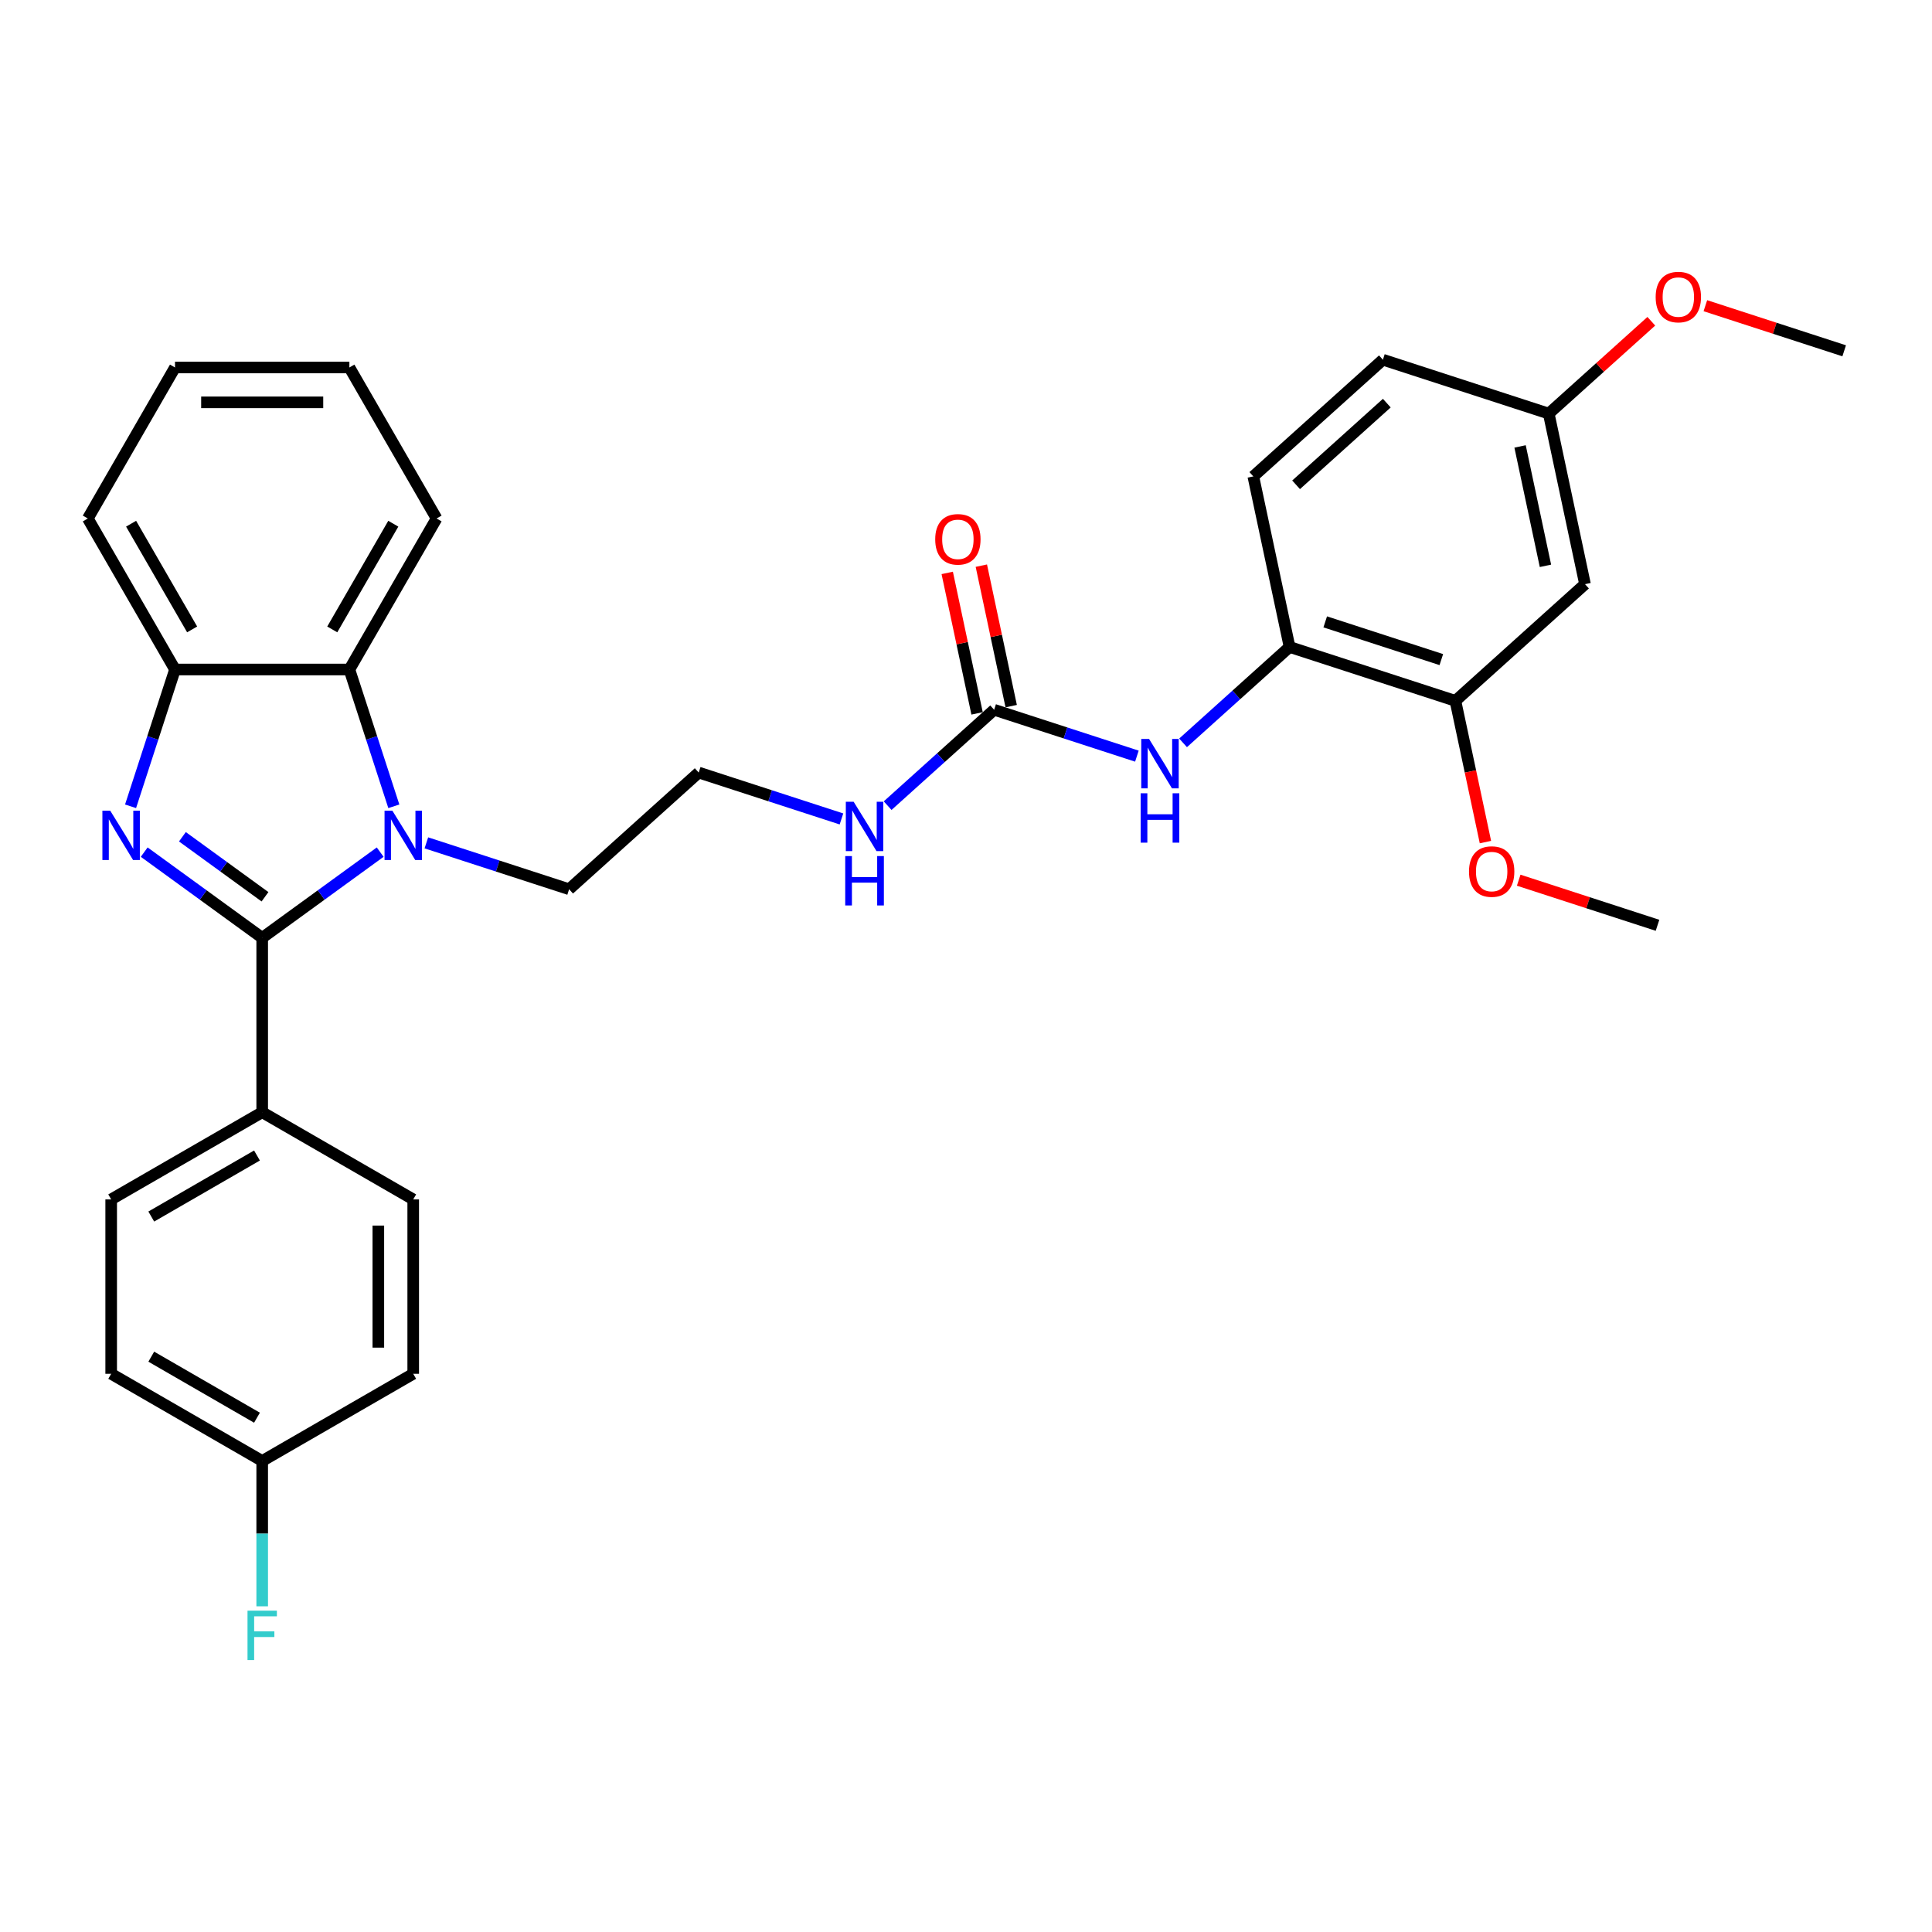 <?xml version='1.0' encoding='iso-8859-1'?>
<svg version='1.1' baseProfile='full'
              xmlns='http://www.w3.org/2000/svg'
                      xmlns:rdkit='http://www.rdkit.org/xml'
                      xmlns:xlink='http://www.w3.org/1999/xlink'
                  xml:space='preserve'
width='1000px' height='1000px' viewBox='0 0 1000 1000'>
<!-- END OF HEADER -->
<rect style='opacity:1.0;fill:#FFFFFF;stroke:none' width='1000' height='1000' x='0' y='0'> </rect>
<path class='bond-0' d='M 135.713,485.429 L 105.178,463.244' style='fill:none;fill-rule:evenodd;stroke:#000000;stroke-width:6px;stroke-linecap:butt;stroke-linejoin:miter;stroke-opacity:1' />
<path class='bond-0' d='M 105.178,463.244 L 74.642,441.058' style='fill:none;fill-rule:evenodd;stroke:#0000FF;stroke-width:6px;stroke-linecap:butt;stroke-linejoin:miter;stroke-opacity:1' />
<path class='bond-0' d='M 137.163,464.169 L 115.788,448.639' style='fill:none;fill-rule:evenodd;stroke:#000000;stroke-width:6px;stroke-linecap:butt;stroke-linejoin:miter;stroke-opacity:1' />
<path class='bond-0' d='M 115.788,448.639 L 94.413,433.11' style='fill:none;fill-rule:evenodd;stroke:#0000FF;stroke-width:6px;stroke-linecap:butt;stroke-linejoin:miter;stroke-opacity:1' />
<path class='bond-1' d='M 135.713,485.429 L 166.248,463.244' style='fill:none;fill-rule:evenodd;stroke:#000000;stroke-width:6px;stroke-linecap:butt;stroke-linejoin:miter;stroke-opacity:1' />
<path class='bond-1' d='M 166.248,463.244 L 196.783,441.058' style='fill:none;fill-rule:evenodd;stroke:#0000FF;stroke-width:6px;stroke-linecap:butt;stroke-linejoin:miter;stroke-opacity:1' />
<path class='bond-7' d='M 135.713,485.429 L 135.713,575.687' style='fill:none;fill-rule:evenodd;stroke:#000000;stroke-width:6px;stroke-linecap:butt;stroke-linejoin:miter;stroke-opacity:1' />
<path class='bond-3' d='M 67.578,417.339 L 79.081,381.937' style='fill:none;fill-rule:evenodd;stroke:#0000FF;stroke-width:6px;stroke-linecap:butt;stroke-linejoin:miter;stroke-opacity:1' />
<path class='bond-3' d='M 79.081,381.937 L 90.584,346.535' style='fill:none;fill-rule:evenodd;stroke:#000000;stroke-width:6px;stroke-linecap:butt;stroke-linejoin:miter;stroke-opacity:1' />
<path class='bond-2' d='M 203.847,417.339 L 192.345,381.937' style='fill:none;fill-rule:evenodd;stroke:#0000FF;stroke-width:6px;stroke-linecap:butt;stroke-linejoin:miter;stroke-opacity:1' />
<path class='bond-2' d='M 192.345,381.937 L 180.842,346.535' style='fill:none;fill-rule:evenodd;stroke:#000000;stroke-width:6px;stroke-linecap:butt;stroke-linejoin:miter;stroke-opacity:1' />
<path class='bond-15' d='M 220.683,436.259 L 257.629,448.263' style='fill:none;fill-rule:evenodd;stroke:#0000FF;stroke-width:6px;stroke-linecap:butt;stroke-linejoin:miter;stroke-opacity:1' />
<path class='bond-15' d='M 257.629,448.263 L 294.574,460.267' style='fill:none;fill-rule:evenodd;stroke:#000000;stroke-width:6px;stroke-linecap:butt;stroke-linejoin:miter;stroke-opacity:1' />
<path class='bond-24' d='M 180.842,346.535 L 225.971,268.37' style='fill:none;fill-rule:evenodd;stroke:#000000;stroke-width:6px;stroke-linecap:butt;stroke-linejoin:miter;stroke-opacity:1' />
<path class='bond-24' d='M 171.978,325.785 L 203.568,271.069' style='fill:none;fill-rule:evenodd;stroke:#000000;stroke-width:6px;stroke-linecap:butt;stroke-linejoin:miter;stroke-opacity:1' />
<path class='bond-31' d='M 180.842,346.535 L 90.584,346.535' style='fill:none;fill-rule:evenodd;stroke:#000000;stroke-width:6px;stroke-linecap:butt;stroke-linejoin:miter;stroke-opacity:1' />
<path class='bond-26' d='M 90.584,346.535 L 45.455,268.37' style='fill:none;fill-rule:evenodd;stroke:#000000;stroke-width:6px;stroke-linecap:butt;stroke-linejoin:miter;stroke-opacity:1' />
<path class='bond-26' d='M 99.448,325.785 L 67.857,271.069' style='fill:none;fill-rule:evenodd;stroke:#000000;stroke-width:6px;stroke-linecap:butt;stroke-linejoin:miter;stroke-opacity:1' />
<path class='bond-4' d='M 514.564,367.37 L 487.002,392.187' style='fill:none;fill-rule:evenodd;stroke:#000000;stroke-width:6px;stroke-linecap:butt;stroke-linejoin:miter;stroke-opacity:1' />
<path class='bond-4' d='M 487.002,392.187 L 459.44,417.004' style='fill:none;fill-rule:evenodd;stroke:#0000FF;stroke-width:6px;stroke-linecap:butt;stroke-linejoin:miter;stroke-opacity:1' />
<path class='bond-5' d='M 514.564,367.37 L 551.51,379.374' style='fill:none;fill-rule:evenodd;stroke:#000000;stroke-width:6px;stroke-linecap:butt;stroke-linejoin:miter;stroke-opacity:1' />
<path class='bond-5' d='M 551.51,379.374 L 588.455,391.378' style='fill:none;fill-rule:evenodd;stroke:#0000FF;stroke-width:6px;stroke-linecap:butt;stroke-linejoin:miter;stroke-opacity:1' />
<path class='bond-10' d='M 523.393,365.493 L 515.666,329.14' style='fill:none;fill-rule:evenodd;stroke:#000000;stroke-width:6px;stroke-linecap:butt;stroke-linejoin:miter;stroke-opacity:1' />
<path class='bond-10' d='M 515.666,329.14 L 507.939,292.786' style='fill:none;fill-rule:evenodd;stroke:#FF0000;stroke-width:6px;stroke-linecap:butt;stroke-linejoin:miter;stroke-opacity:1' />
<path class='bond-10' d='M 505.736,369.246 L 498.009,332.893' style='fill:none;fill-rule:evenodd;stroke:#000000;stroke-width:6px;stroke-linecap:butt;stroke-linejoin:miter;stroke-opacity:1' />
<path class='bond-10' d='M 498.009,332.893 L 490.281,296.539' style='fill:none;fill-rule:evenodd;stroke:#FF0000;stroke-width:6px;stroke-linecap:butt;stroke-linejoin:miter;stroke-opacity:1' />
<path class='bond-6' d='M 612.355,384.501 L 639.918,359.684' style='fill:none;fill-rule:evenodd;stroke:#0000FF;stroke-width:6px;stroke-linecap:butt;stroke-linejoin:miter;stroke-opacity:1' />
<path class='bond-6' d='M 639.918,359.684 L 667.48,334.867' style='fill:none;fill-rule:evenodd;stroke:#000000;stroke-width:6px;stroke-linecap:butt;stroke-linejoin:miter;stroke-opacity:1' />
<path class='bond-8' d='M 667.48,334.867 L 753.321,362.758' style='fill:none;fill-rule:evenodd;stroke:#000000;stroke-width:6px;stroke-linecap:butt;stroke-linejoin:miter;stroke-opacity:1' />
<path class='bond-8' d='M 685.934,321.882 L 746.023,341.406' style='fill:none;fill-rule:evenodd;stroke:#000000;stroke-width:6px;stroke-linecap:butt;stroke-linejoin:miter;stroke-opacity:1' />
<path class='bond-12' d='M 667.48,334.867 L 648.714,246.581' style='fill:none;fill-rule:evenodd;stroke:#000000;stroke-width:6px;stroke-linecap:butt;stroke-linejoin:miter;stroke-opacity:1' />
<path class='bond-13' d='M 135.713,575.687 L 57.547,620.816' style='fill:none;fill-rule:evenodd;stroke:#000000;stroke-width:6px;stroke-linecap:butt;stroke-linejoin:miter;stroke-opacity:1' />
<path class='bond-13' d='M 133.014,598.089 L 78.298,629.68' style='fill:none;fill-rule:evenodd;stroke:#000000;stroke-width:6px;stroke-linecap:butt;stroke-linejoin:miter;stroke-opacity:1' />
<path class='bond-14' d='M 135.713,575.687 L 213.879,620.816' style='fill:none;fill-rule:evenodd;stroke:#000000;stroke-width:6px;stroke-linecap:butt;stroke-linejoin:miter;stroke-opacity:1' />
<path class='bond-9' d='M 753.321,362.758 L 820.396,302.363' style='fill:none;fill-rule:evenodd;stroke:#000000;stroke-width:6px;stroke-linecap:butt;stroke-linejoin:miter;stroke-opacity:1' />
<path class='bond-19' d='M 753.321,362.758 L 761.09,399.31' style='fill:none;fill-rule:evenodd;stroke:#000000;stroke-width:6px;stroke-linecap:butt;stroke-linejoin:miter;stroke-opacity:1' />
<path class='bond-19' d='M 761.09,399.31 L 768.859,435.862' style='fill:none;fill-rule:evenodd;stroke:#FF0000;stroke-width:6px;stroke-linecap:butt;stroke-linejoin:miter;stroke-opacity:1' />
<path class='bond-34' d='M 820.396,302.363 L 801.63,214.077' style='fill:none;fill-rule:evenodd;stroke:#000000;stroke-width:6px;stroke-linecap:butt;stroke-linejoin:miter;stroke-opacity:1' />
<path class='bond-34' d='M 799.924,292.874 L 786.788,231.073' style='fill:none;fill-rule:evenodd;stroke:#000000;stroke-width:6px;stroke-linecap:butt;stroke-linejoin:miter;stroke-opacity:1' />
<path class='bond-11' d='M 435.539,423.881 L 398.594,411.877' style='fill:none;fill-rule:evenodd;stroke:#0000FF;stroke-width:6px;stroke-linecap:butt;stroke-linejoin:miter;stroke-opacity:1' />
<path class='bond-11' d='M 398.594,411.877 L 361.649,399.873' style='fill:none;fill-rule:evenodd;stroke:#000000;stroke-width:6px;stroke-linecap:butt;stroke-linejoin:miter;stroke-opacity:1' />
<path class='bond-18' d='M 648.714,246.581 L 715.789,186.186' style='fill:none;fill-rule:evenodd;stroke:#000000;stroke-width:6px;stroke-linecap:butt;stroke-linejoin:miter;stroke-opacity:1' />
<path class='bond-18' d='M 670.854,250.936 L 717.807,208.66' style='fill:none;fill-rule:evenodd;stroke:#000000;stroke-width:6px;stroke-linecap:butt;stroke-linejoin:miter;stroke-opacity:1' />
<path class='bond-20' d='M 57.547,620.816 L 57.547,711.074' style='fill:none;fill-rule:evenodd;stroke:#000000;stroke-width:6px;stroke-linecap:butt;stroke-linejoin:miter;stroke-opacity:1' />
<path class='bond-21' d='M 213.879,620.816 L 213.879,711.074' style='fill:none;fill-rule:evenodd;stroke:#000000;stroke-width:6px;stroke-linecap:butt;stroke-linejoin:miter;stroke-opacity:1' />
<path class='bond-21' d='M 195.827,634.355 L 195.827,697.535' style='fill:none;fill-rule:evenodd;stroke:#000000;stroke-width:6px;stroke-linecap:butt;stroke-linejoin:miter;stroke-opacity:1' />
<path class='bond-23' d='M 294.574,460.267 L 361.649,399.873' style='fill:none;fill-rule:evenodd;stroke:#000000;stroke-width:6px;stroke-linecap:butt;stroke-linejoin:miter;stroke-opacity:1' />
<path class='bond-16' d='M 801.63,214.077 L 715.789,186.186' style='fill:none;fill-rule:evenodd;stroke:#000000;stroke-width:6px;stroke-linecap:butt;stroke-linejoin:miter;stroke-opacity:1' />
<path class='bond-25' d='M 801.63,214.077 L 828.172,190.179' style='fill:none;fill-rule:evenodd;stroke:#000000;stroke-width:6px;stroke-linecap:butt;stroke-linejoin:miter;stroke-opacity:1' />
<path class='bond-25' d='M 828.172,190.179 L 854.715,166.28' style='fill:none;fill-rule:evenodd;stroke:#FF0000;stroke-width:6px;stroke-linecap:butt;stroke-linejoin:miter;stroke-opacity:1' />
<path class='bond-17' d='M 135.713,756.203 L 213.879,711.074' style='fill:none;fill-rule:evenodd;stroke:#000000;stroke-width:6px;stroke-linecap:butt;stroke-linejoin:miter;stroke-opacity:1' />
<path class='bond-22' d='M 135.713,756.203 L 135.713,793.814' style='fill:none;fill-rule:evenodd;stroke:#000000;stroke-width:6px;stroke-linecap:butt;stroke-linejoin:miter;stroke-opacity:1' />
<path class='bond-22' d='M 135.713,793.814 L 135.713,831.424' style='fill:none;fill-rule:evenodd;stroke:#33CCCC;stroke-width:6px;stroke-linecap:butt;stroke-linejoin:miter;stroke-opacity:1' />
<path class='bond-32' d='M 135.713,756.203 L 57.547,711.074' style='fill:none;fill-rule:evenodd;stroke:#000000;stroke-width:6px;stroke-linecap:butt;stroke-linejoin:miter;stroke-opacity:1' />
<path class='bond-32' d='M 133.014,733.801 L 78.298,702.21' style='fill:none;fill-rule:evenodd;stroke:#000000;stroke-width:6px;stroke-linecap:butt;stroke-linejoin:miter;stroke-opacity:1' />
<path class='bond-27' d='M 786.076,455.589 L 822.002,467.262' style='fill:none;fill-rule:evenodd;stroke:#FF0000;stroke-width:6px;stroke-linecap:butt;stroke-linejoin:miter;stroke-opacity:1' />
<path class='bond-27' d='M 822.002,467.262 L 857.927,478.935' style='fill:none;fill-rule:evenodd;stroke:#000000;stroke-width:6px;stroke-linecap:butt;stroke-linejoin:miter;stroke-opacity:1' />
<path class='bond-29' d='M 225.971,268.37 L 180.842,190.204' style='fill:none;fill-rule:evenodd;stroke:#000000;stroke-width:6px;stroke-linecap:butt;stroke-linejoin:miter;stroke-opacity:1' />
<path class='bond-28' d='M 882.695,158.229 L 918.62,169.901' style='fill:none;fill-rule:evenodd;stroke:#FF0000;stroke-width:6px;stroke-linecap:butt;stroke-linejoin:miter;stroke-opacity:1' />
<path class='bond-28' d='M 918.62,169.901 L 954.545,181.574' style='fill:none;fill-rule:evenodd;stroke:#000000;stroke-width:6px;stroke-linecap:butt;stroke-linejoin:miter;stroke-opacity:1' />
<path class='bond-30' d='M 45.455,268.37 L 90.584,190.204' style='fill:none;fill-rule:evenodd;stroke:#000000;stroke-width:6px;stroke-linecap:butt;stroke-linejoin:miter;stroke-opacity:1' />
<path class='bond-33' d='M 180.842,190.204 L 90.584,190.204' style='fill:none;fill-rule:evenodd;stroke:#000000;stroke-width:6px;stroke-linecap:butt;stroke-linejoin:miter;stroke-opacity:1' />
<path class='bond-33' d='M 167.303,208.255 L 104.122,208.255' style='fill:none;fill-rule:evenodd;stroke:#000000;stroke-width:6px;stroke-linecap:butt;stroke-linejoin:miter;stroke-opacity:1' />
<path  class='atom-1' d='M 57.042 419.596
L 65.418 433.134
Q 66.249 434.47, 67.584 436.889
Q 68.92 439.308, 68.992 439.452
L 68.992 419.596
L 72.386 419.596
L 72.386 445.157
L 68.884 445.157
L 59.894 430.354
Q 58.847 428.621, 57.728 426.636
Q 56.645 424.65, 56.32 424.036
L 56.32 445.157
L 52.999 445.157
L 52.999 419.596
L 57.042 419.596
' fill='#0000FF'/>
<path  class='atom-2' d='M 203.083 419.596
L 211.459 433.134
Q 212.289 434.47, 213.625 436.889
Q 214.961 439.308, 215.033 439.452
L 215.033 419.596
L 218.427 419.596
L 218.427 445.157
L 214.925 445.157
L 205.935 430.354
Q 204.888 428.621, 203.769 426.636
Q 202.686 424.65, 202.361 424.036
L 202.361 445.157
L 199.039 445.157
L 199.039 419.596
L 203.083 419.596
' fill='#0000FF'/>
<path  class='atom-6' d='M 594.755 382.48
L 603.131 396.019
Q 603.961 397.355, 605.297 399.774
Q 606.633 402.193, 606.705 402.337
L 606.705 382.48
L 610.099 382.48
L 610.099 408.042
L 606.597 408.042
L 597.607 393.239
Q 596.56 391.506, 595.441 389.521
Q 594.358 387.535, 594.033 386.921
L 594.033 408.042
L 590.711 408.042
L 590.711 382.48
L 594.755 382.48
' fill='#0000FF'/>
<path  class='atom-6' d='M 590.404 410.598
L 593.87 410.598
L 593.87 421.465
L 606.94 421.465
L 606.94 410.598
L 610.406 410.598
L 610.406 436.159
L 606.94 436.159
L 606.94 424.353
L 593.87 424.353
L 593.87 436.159
L 590.404 436.159
L 590.404 410.598
' fill='#0000FF'/>
<path  class='atom-11' d='M 484.065 279.156
Q 484.065 273.019, 487.098 269.589
Q 490.13 266.159, 495.799 266.159
Q 501.467 266.159, 504.5 269.589
Q 507.532 273.019, 507.532 279.156
Q 507.532 285.366, 504.463 288.904
Q 501.395 292.406, 495.799 292.406
Q 490.167 292.406, 487.098 288.904
Q 484.065 285.402, 484.065 279.156
M 495.799 289.518
Q 499.698 289.518, 501.792 286.918
Q 503.922 284.283, 503.922 279.156
Q 503.922 274.138, 501.792 271.61
Q 499.698 269.047, 495.799 269.047
Q 491.9 269.047, 489.769 271.574
Q 487.675 274.102, 487.675 279.156
Q 487.675 284.319, 489.769 286.918
Q 491.9 289.518, 495.799 289.518
' fill='#FF0000'/>
<path  class='atom-12' d='M 441.839 414.984
L 450.215 428.522
Q 451.046 429.858, 452.381 432.277
Q 453.717 434.696, 453.789 434.841
L 453.789 414.984
L 457.183 414.984
L 457.183 440.545
L 453.681 440.545
L 444.691 425.742
Q 443.644 424.01, 442.525 422.024
Q 441.442 420.038, 441.117 419.424
L 441.117 440.545
L 437.796 440.545
L 437.796 414.984
L 441.839 414.984
' fill='#0000FF'/>
<path  class='atom-12' d='M 437.489 443.101
L 440.955 443.101
L 440.955 453.968
L 454.024 453.968
L 454.024 443.101
L 457.49 443.101
L 457.49 468.662
L 454.024 468.662
L 454.024 456.856
L 440.955 456.856
L 440.955 468.662
L 437.489 468.662
L 437.489 443.101
' fill='#0000FF'/>
<path  class='atom-20' d='M 760.353 451.116
Q 760.353 444.978, 763.386 441.549
Q 766.418 438.119, 772.086 438.119
Q 777.755 438.119, 780.787 441.549
Q 783.82 444.978, 783.82 451.116
Q 783.82 457.326, 780.751 460.864
Q 777.682 464.366, 772.086 464.366
Q 766.454 464.366, 763.386 460.864
Q 760.353 457.362, 760.353 451.116
M 772.086 461.478
Q 775.986 461.478, 778.08 458.878
Q 780.21 456.243, 780.21 451.116
Q 780.21 446.098, 778.08 443.57
Q 775.986 441.007, 772.086 441.007
Q 768.187 441.007, 766.057 443.534
Q 763.963 446.061, 763.963 451.116
Q 763.963 456.279, 766.057 458.878
Q 768.187 461.478, 772.086 461.478
' fill='#FF0000'/>
<path  class='atom-23' d='M 128.113 833.681
L 143.313 833.681
L 143.313 836.605
L 131.543 836.605
L 131.543 844.368
L 142.013 844.368
L 142.013 847.328
L 131.543 847.328
L 131.543 859.242
L 128.113 859.242
L 128.113 833.681
' fill='#33CCCC'/>
<path  class='atom-26' d='M 856.971 153.755
Q 856.971 147.618, 860.004 144.188
Q 863.037 140.758, 868.705 140.758
Q 874.373 140.758, 877.406 144.188
Q 880.438 147.618, 880.438 153.755
Q 880.438 159.965, 877.37 163.503
Q 874.301 167.005, 868.705 167.005
Q 863.073 167.005, 860.004 163.503
Q 856.971 160.001, 856.971 153.755
M 868.705 164.117
Q 872.604 164.117, 874.698 161.517
Q 876.828 158.882, 876.828 153.755
Q 876.828 148.737, 874.698 146.21
Q 872.604 143.646, 868.705 143.646
Q 864.806 143.646, 862.676 146.173
Q 860.582 148.701, 860.582 153.755
Q 860.582 158.918, 862.676 161.517
Q 864.806 164.117, 868.705 164.117
' fill='#FF0000'/>
</svg>
